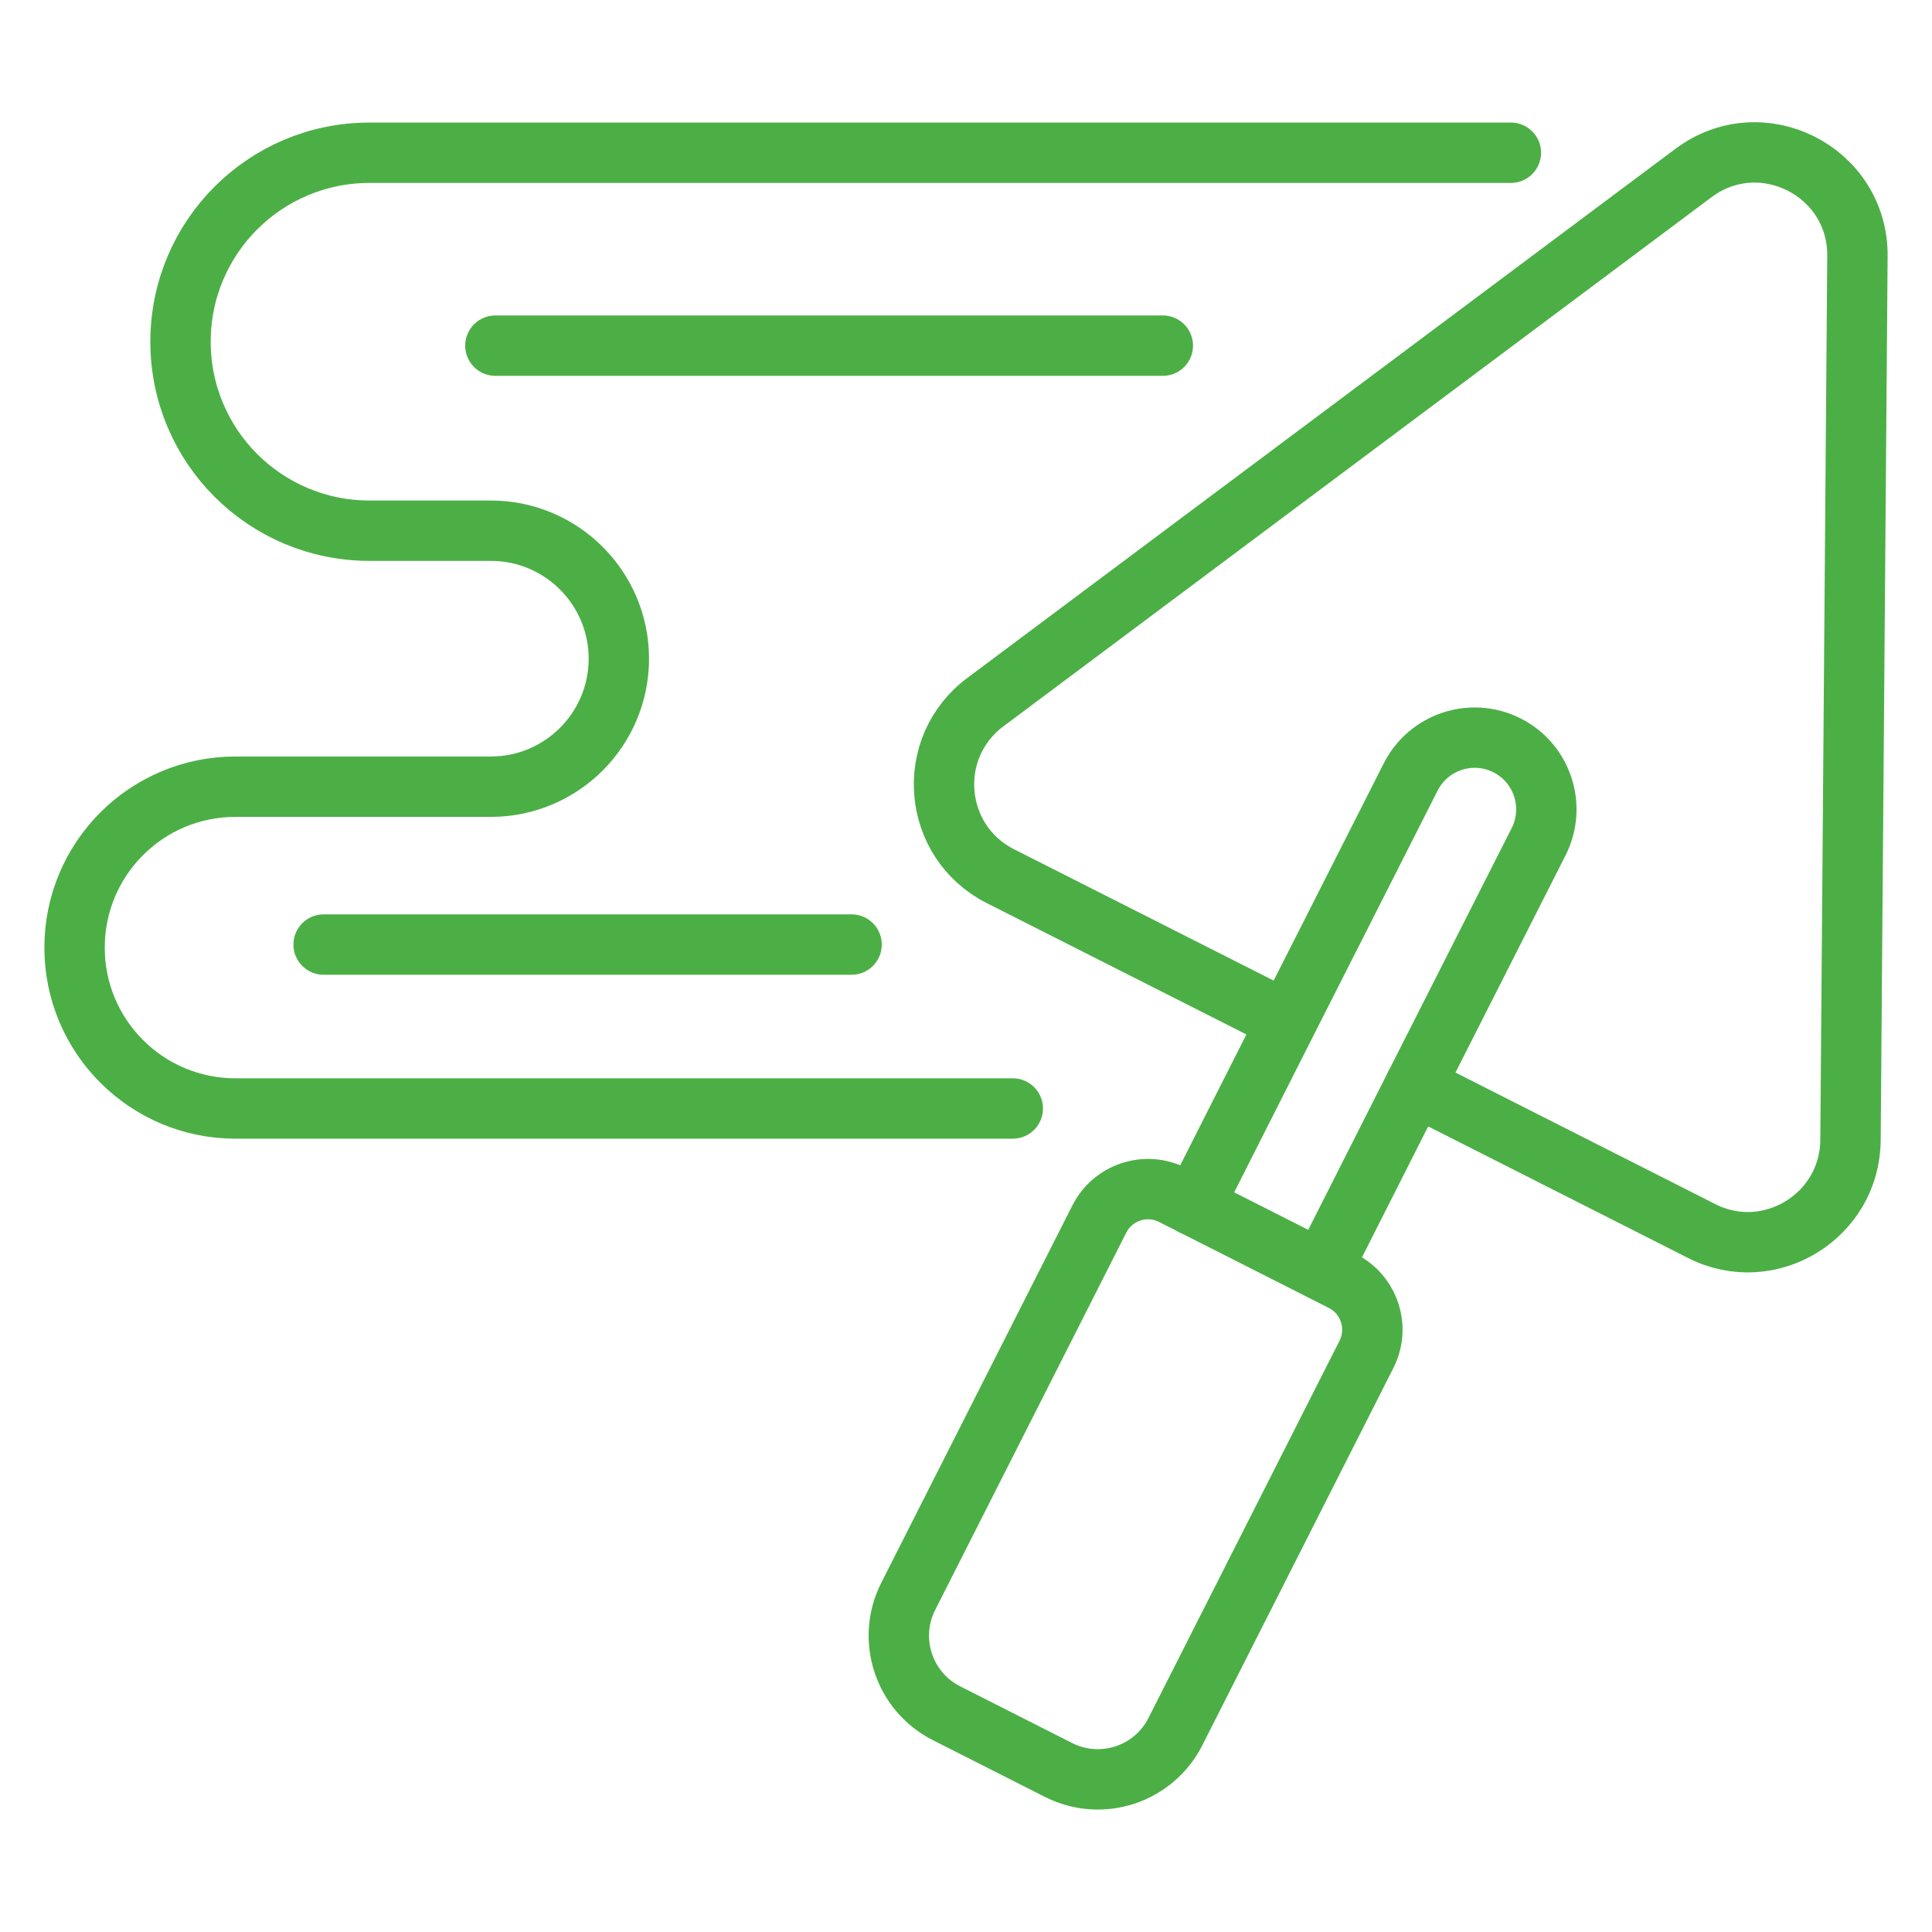 <svg id="Layer_1" xmlns="http://www.w3.org/2000/svg" viewBox="0 0 64 64"><defs><style>.cls-1{fill:none;stroke:#4caf46;stroke-linecap:round;stroke-linejoin:round;stroke-width:2px}</style></defs><path class="cls-1" d="M46.87 35.97l9.5 4.81c2.24 1.14 4.91-.49 4.93-3.01l.23-29.29c.02-2.81-3.18-4.43-5.43-2.75L32.64 23.26c-2.02 1.51-1.76 4.61.49 5.76l9.49 4.8"/><path class="cls-1" d="M43.78 42.08l3.09-6.11 4.1-8.09c.59-1.17.12-2.6-1.05-3.19h0c-1.17-.59-2.6-.12-3.19 1.05l-4.1 8.09-3.09 6.11"/><path class="cls-1" d="M34.29 40h6.3c1 0 1.81.81 1.81 1.81v14.01c0 1.59-1.29 2.88-2.88 2.88h-4.16c-1.59.0-2.88-1.29-2.88-2.88V41.81c0-1 .81-1.81 1.81-1.81z" transform="translate(26.33 -11.59) rotate(26.86)"/><path class="cls-1" d="M50.05 5.06H12.24c-3.46.0-6.26 2.8-6.26 6.26h0c0 3.46 2.8 6.26 6.26 6.26h4.02c2.34.0 4.24 1.9 4.24 4.24h0c0 2.34-1.9 4.24-4.24 4.24H7.8c-2.95.0-5.33 2.39-5.33 5.33h0c0 2.95 2.39 5.33 5.33 5.33h25.75"/><line class="cls-1" x1="16.41" y1="11.45" x2="38.52" y2="11.45"/><line class="cls-1" x1="10.72" y1="31.29" x2="28.21" y2="31.29"/></svg>